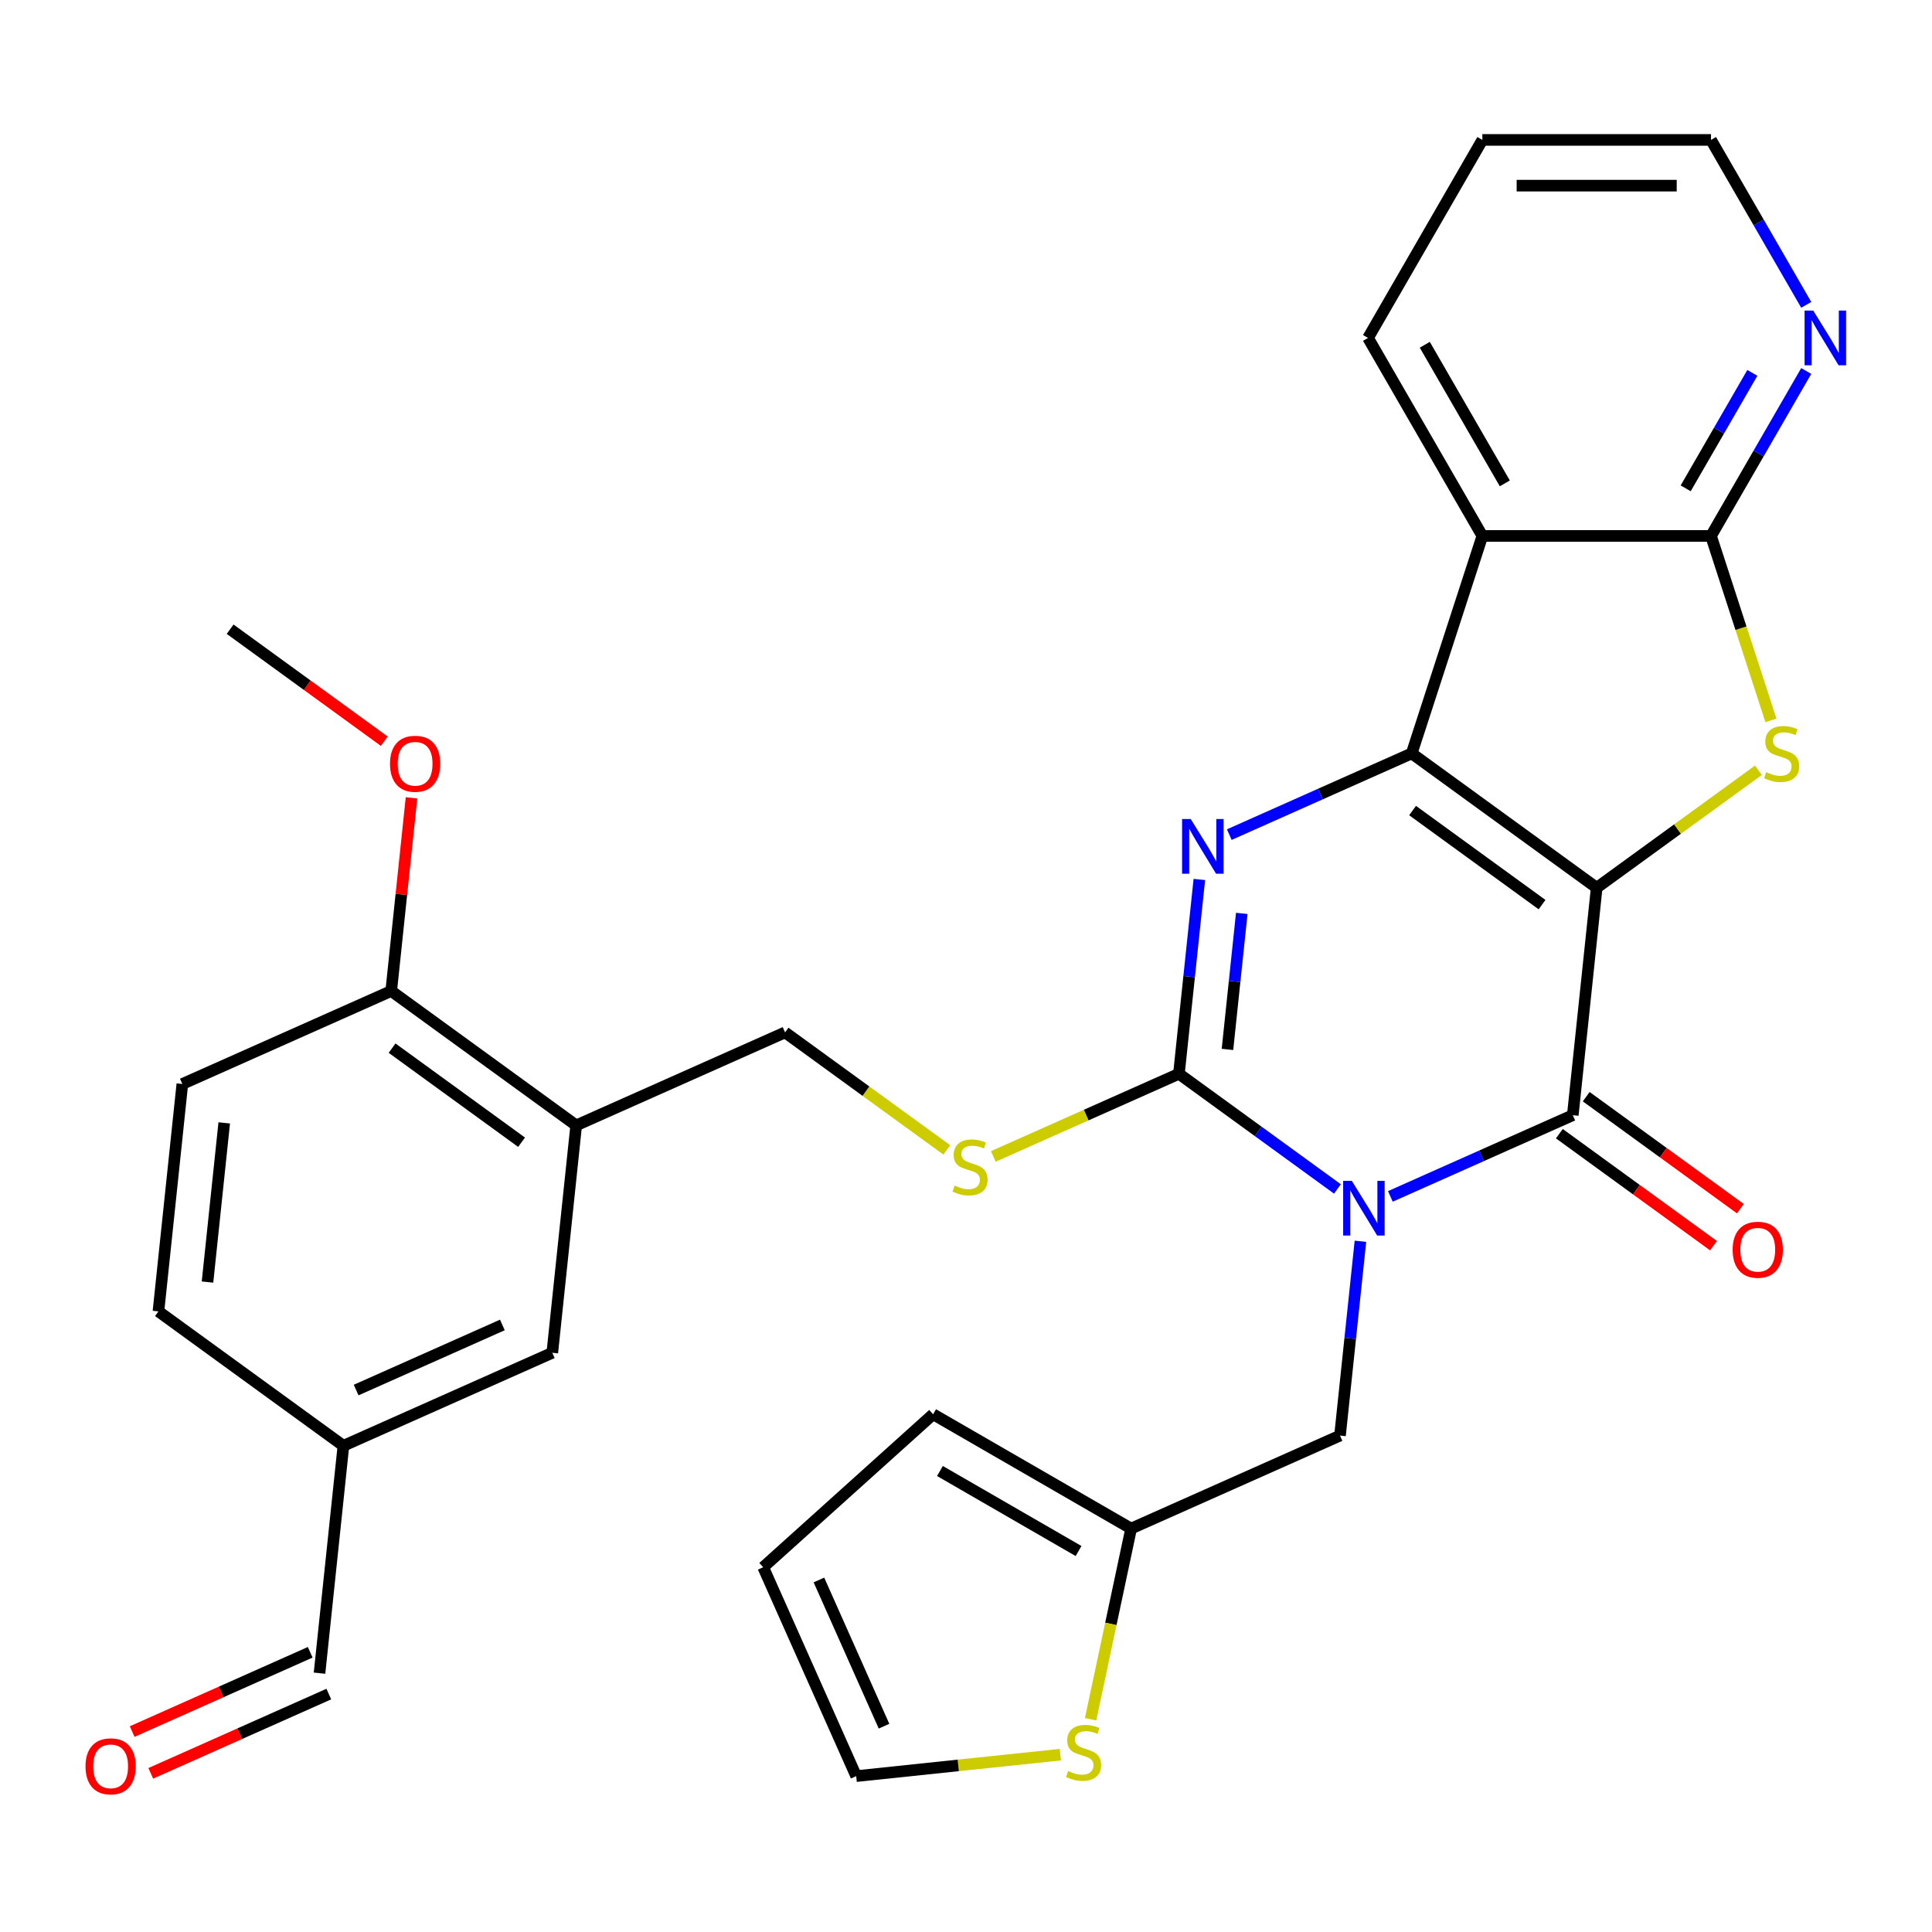 <?xml version='1.0' encoding='iso-8859-1'?>
<svg version='1.1' baseProfile='full'
              xmlns='http://www.w3.org/2000/svg'
                      xmlns:rdkit='http://www.rdkit.org/xml'
                      xmlns:xlink='http://www.w3.org/1999/xlink'
                  xml:space='preserve'
width='1000px' height='1000px' viewBox='0 0 1000 1000'>
<!-- END OF HEADER -->
<rect style='opacity:1.0;fill:#FFFFFF;stroke:none' width='1000' height='1000' x='0' y='0'> </rect>
<path class='bond-1' d='M 826.441,459.519 L 730.696,389.957' style='fill:none;fill-rule:evenodd;stroke:#000000;stroke-width:6px;stroke-linecap:butt;stroke-linejoin:miter;stroke-opacity:1' />
<path class='bond-1' d='M 798.167,468.234 L 731.146,419.54' style='fill:none;fill-rule:evenodd;stroke:#000000;stroke-width:6px;stroke-linecap:butt;stroke-linejoin:miter;stroke-opacity:1' />
<path class='bond-2' d='M 826.441,459.519 L 814.07,577.217' style='fill:none;fill-rule:evenodd;stroke:#000000;stroke-width:6px;stroke-linecap:butt;stroke-linejoin:miter;stroke-opacity:1' />
<path class='bond-5' d='M 826.441,459.519 L 868.294,429.112' style='fill:none;fill-rule:evenodd;stroke:#000000;stroke-width:6px;stroke-linecap:butt;stroke-linejoin:miter;stroke-opacity:1' />
<path class='bond-5' d='M 868.294,429.112 L 910.146,398.704' style='fill:none;fill-rule:evenodd;stroke:#CCCC00;stroke-width:6px;stroke-linecap:butt;stroke-linejoin:miter;stroke-opacity:1' />
<path class='bond-0' d='M 719.654,619.254 L 766.862,598.236' style='fill:none;fill-rule:evenodd;stroke:#0000FF;stroke-width:6px;stroke-linecap:butt;stroke-linejoin:miter;stroke-opacity:1' />
<path class='bond-0' d='M 766.862,598.236 L 814.07,577.217' style='fill:none;fill-rule:evenodd;stroke:#000000;stroke-width:6px;stroke-linecap:butt;stroke-linejoin:miter;stroke-opacity:1' />
<path class='bond-3' d='M 692.257,615.401 L 651.234,585.596' style='fill:none;fill-rule:evenodd;stroke:#0000FF;stroke-width:6px;stroke-linecap:butt;stroke-linejoin:miter;stroke-opacity:1' />
<path class='bond-3' d='M 651.234,585.596 L 610.211,555.791' style='fill:none;fill-rule:evenodd;stroke:#000000;stroke-width:6px;stroke-linecap:butt;stroke-linejoin:miter;stroke-opacity:1' />
<path class='bond-9' d='M 704.156,642.472 L 698.87,692.762' style='fill:none;fill-rule:evenodd;stroke:#0000FF;stroke-width:6px;stroke-linecap:butt;stroke-linejoin:miter;stroke-opacity:1' />
<path class='bond-9' d='M 698.87,692.762 L 693.585,743.051' style='fill:none;fill-rule:evenodd;stroke:#000000;stroke-width:6px;stroke-linecap:butt;stroke-linejoin:miter;stroke-opacity:1' />
<path class='bond-4' d='M 730.696,389.957 L 683.488,410.975' style='fill:none;fill-rule:evenodd;stroke:#000000;stroke-width:6px;stroke-linecap:butt;stroke-linejoin:miter;stroke-opacity:1' />
<path class='bond-4' d='M 683.488,410.975 L 636.28,431.994' style='fill:none;fill-rule:evenodd;stroke:#0000FF;stroke-width:6px;stroke-linecap:butt;stroke-linejoin:miter;stroke-opacity:1' />
<path class='bond-6' d='M 730.696,389.957 L 767.268,277.403' style='fill:none;fill-rule:evenodd;stroke:#000000;stroke-width:6px;stroke-linecap:butt;stroke-linejoin:miter;stroke-opacity:1' />
<path class='bond-14' d='M 807.114,586.792 L 847.007,615.776' style='fill:none;fill-rule:evenodd;stroke:#000000;stroke-width:6px;stroke-linecap:butt;stroke-linejoin:miter;stroke-opacity:1' />
<path class='bond-14' d='M 847.007,615.776 L 886.9,644.76' style='fill:none;fill-rule:evenodd;stroke:#FF0000;stroke-width:6px;stroke-linecap:butt;stroke-linejoin:miter;stroke-opacity:1' />
<path class='bond-14' d='M 821.026,567.643 L 860.919,596.627' style='fill:none;fill-rule:evenodd;stroke:#000000;stroke-width:6px;stroke-linecap:butt;stroke-linejoin:miter;stroke-opacity:1' />
<path class='bond-14' d='M 860.919,596.627 L 900.812,625.611' style='fill:none;fill-rule:evenodd;stroke:#FF0000;stroke-width:6px;stroke-linecap:butt;stroke-linejoin:miter;stroke-opacity:1' />
<path class='bond-8' d='M 610.211,555.791 L 562.173,577.179' style='fill:none;fill-rule:evenodd;stroke:#000000;stroke-width:6px;stroke-linecap:butt;stroke-linejoin:miter;stroke-opacity:1' />
<path class='bond-8' d='M 562.173,577.179 L 514.135,598.567' style='fill:none;fill-rule:evenodd;stroke:#CCCC00;stroke-width:6px;stroke-linecap:butt;stroke-linejoin:miter;stroke-opacity:1' />
<path class='bond-32' d='M 610.211,555.791 L 615.497,505.501' style='fill:none;fill-rule:evenodd;stroke:#000000;stroke-width:6px;stroke-linecap:butt;stroke-linejoin:miter;stroke-opacity:1' />
<path class='bond-32' d='M 615.497,505.501 L 620.782,455.212' style='fill:none;fill-rule:evenodd;stroke:#0000FF;stroke-width:6px;stroke-linecap:butt;stroke-linejoin:miter;stroke-opacity:1' />
<path class='bond-32' d='M 635.336,543.178 L 639.036,507.975' style='fill:none;fill-rule:evenodd;stroke:#000000;stroke-width:6px;stroke-linecap:butt;stroke-linejoin:miter;stroke-opacity:1' />
<path class='bond-32' d='M 639.036,507.975 L 642.736,472.773' style='fill:none;fill-rule:evenodd;stroke:#0000FF;stroke-width:6px;stroke-linecap:butt;stroke-linejoin:miter;stroke-opacity:1' />
<path class='bond-7' d='M 916.636,372.878 L 901.125,325.141' style='fill:none;fill-rule:evenodd;stroke:#CCCC00;stroke-width:6px;stroke-linecap:butt;stroke-linejoin:miter;stroke-opacity:1' />
<path class='bond-7' d='M 901.125,325.141 L 885.614,277.403' style='fill:none;fill-rule:evenodd;stroke:#000000;stroke-width:6px;stroke-linecap:butt;stroke-linejoin:miter;stroke-opacity:1' />
<path class='bond-25' d='M 767.268,277.403 L 708.094,174.912' style='fill:none;fill-rule:evenodd;stroke:#000000;stroke-width:6px;stroke-linecap:butt;stroke-linejoin:miter;stroke-opacity:1' />
<path class='bond-25' d='M 778.89,250.195 L 737.469,178.451' style='fill:none;fill-rule:evenodd;stroke:#000000;stroke-width:6px;stroke-linecap:butt;stroke-linejoin:miter;stroke-opacity:1' />
<path class='bond-31' d='M 767.268,277.403 L 885.614,277.403' style='fill:none;fill-rule:evenodd;stroke:#000000;stroke-width:6px;stroke-linecap:butt;stroke-linejoin:miter;stroke-opacity:1' />
<path class='bond-12' d='M 885.614,277.403 L 910.259,234.717' style='fill:none;fill-rule:evenodd;stroke:#000000;stroke-width:6px;stroke-linecap:butt;stroke-linejoin:miter;stroke-opacity:1' />
<path class='bond-12' d='M 910.259,234.717 L 934.904,192.031' style='fill:none;fill-rule:evenodd;stroke:#0000FF;stroke-width:6px;stroke-linecap:butt;stroke-linejoin:miter;stroke-opacity:1' />
<path class='bond-12' d='M 872.509,252.762 L 889.761,222.882' style='fill:none;fill-rule:evenodd;stroke:#000000;stroke-width:6px;stroke-linecap:butt;stroke-linejoin:miter;stroke-opacity:1' />
<path class='bond-12' d='M 889.761,222.882 L 907.012,193.002' style='fill:none;fill-rule:evenodd;stroke:#0000FF;stroke-width:6px;stroke-linecap:butt;stroke-linejoin:miter;stroke-opacity:1' />
<path class='bond-15' d='M 490.058,595.18 L 448.205,564.772' style='fill:none;fill-rule:evenodd;stroke:#CCCC00;stroke-width:6px;stroke-linecap:butt;stroke-linejoin:miter;stroke-opacity:1' />
<path class='bond-15' d='M 448.205,564.772 L 406.352,534.365' style='fill:none;fill-rule:evenodd;stroke:#000000;stroke-width:6px;stroke-linecap:butt;stroke-linejoin:miter;stroke-opacity:1' />
<path class='bond-11' d='M 693.585,743.051 L 585.47,791.187' style='fill:none;fill-rule:evenodd;stroke:#000000;stroke-width:6px;stroke-linecap:butt;stroke-linejoin:miter;stroke-opacity:1' />
<path class='bond-10' d='M 298.237,582.5 L 406.352,534.365' style='fill:none;fill-rule:evenodd;stroke:#000000;stroke-width:6px;stroke-linecap:butt;stroke-linejoin:miter;stroke-opacity:1' />
<path class='bond-16' d='M 298.237,582.5 L 202.493,512.938' style='fill:none;fill-rule:evenodd;stroke:#000000;stroke-width:6px;stroke-linecap:butt;stroke-linejoin:miter;stroke-opacity:1' />
<path class='bond-16' d='M 269.963,591.215 L 202.942,542.521' style='fill:none;fill-rule:evenodd;stroke:#000000;stroke-width:6px;stroke-linecap:butt;stroke-linejoin:miter;stroke-opacity:1' />
<path class='bond-17' d='M 298.237,582.5 L 285.866,700.199' style='fill:none;fill-rule:evenodd;stroke:#000000;stroke-width:6px;stroke-linecap:butt;stroke-linejoin:miter;stroke-opacity:1' />
<path class='bond-13' d='M 585.47,791.187 L 574.982,840.528' style='fill:none;fill-rule:evenodd;stroke:#000000;stroke-width:6px;stroke-linecap:butt;stroke-linejoin:miter;stroke-opacity:1' />
<path class='bond-13' d='M 574.982,840.528 L 564.494,889.869' style='fill:none;fill-rule:evenodd;stroke:#CCCC00;stroke-width:6px;stroke-linecap:butt;stroke-linejoin:miter;stroke-opacity:1' />
<path class='bond-19' d='M 585.47,791.187 L 482.979,732.014' style='fill:none;fill-rule:evenodd;stroke:#000000;stroke-width:6px;stroke-linecap:butt;stroke-linejoin:miter;stroke-opacity:1' />
<path class='bond-19' d='M 558.262,802.81 L 486.518,761.388' style='fill:none;fill-rule:evenodd;stroke:#000000;stroke-width:6px;stroke-linecap:butt;stroke-linejoin:miter;stroke-opacity:1' />
<path class='bond-28' d='M 934.904,157.793 L 910.259,115.107' style='fill:none;fill-rule:evenodd;stroke:#0000FF;stroke-width:6px;stroke-linecap:butt;stroke-linejoin:miter;stroke-opacity:1' />
<path class='bond-28' d='M 910.259,115.107 L 885.614,72.421' style='fill:none;fill-rule:evenodd;stroke:#000000;stroke-width:6px;stroke-linecap:butt;stroke-linejoin:miter;stroke-opacity:1' />
<path class='bond-18' d='M 548.826,908.213 L 495.996,913.766' style='fill:none;fill-rule:evenodd;stroke:#CCCC00;stroke-width:6px;stroke-linecap:butt;stroke-linejoin:miter;stroke-opacity:1' />
<path class='bond-18' d='M 495.996,913.766 L 443.166,919.318' style='fill:none;fill-rule:evenodd;stroke:#000000;stroke-width:6px;stroke-linecap:butt;stroke-linejoin:miter;stroke-opacity:1' />
<path class='bond-21' d='M 202.493,512.938 L 94.378,561.074' style='fill:none;fill-rule:evenodd;stroke:#000000;stroke-width:6px;stroke-linecap:butt;stroke-linejoin:miter;stroke-opacity:1' />
<path class='bond-27' d='M 202.493,512.938 L 207.747,462.948' style='fill:none;fill-rule:evenodd;stroke:#000000;stroke-width:6px;stroke-linecap:butt;stroke-linejoin:miter;stroke-opacity:1' />
<path class='bond-27' d='M 207.747,462.948 L 213.001,412.959' style='fill:none;fill-rule:evenodd;stroke:#FF0000;stroke-width:6px;stroke-linecap:butt;stroke-linejoin:miter;stroke-opacity:1' />
<path class='bond-23' d='M 285.866,700.199 L 177.752,748.334' style='fill:none;fill-rule:evenodd;stroke:#000000;stroke-width:6px;stroke-linecap:butt;stroke-linejoin:miter;stroke-opacity:1' />
<path class='bond-23' d='M 260.022,685.796 L 184.342,719.491' style='fill:none;fill-rule:evenodd;stroke:#000000;stroke-width:6px;stroke-linecap:butt;stroke-linejoin:miter;stroke-opacity:1' />
<path class='bond-34' d='M 443.166,919.318 L 395.03,811.203' style='fill:none;fill-rule:evenodd;stroke:#000000;stroke-width:6px;stroke-linecap:butt;stroke-linejoin:miter;stroke-opacity:1' />
<path class='bond-34' d='M 457.569,893.474 L 423.874,817.793' style='fill:none;fill-rule:evenodd;stroke:#000000;stroke-width:6px;stroke-linecap:butt;stroke-linejoin:miter;stroke-opacity:1' />
<path class='bond-20' d='M 482.979,732.014 L 395.03,811.203' style='fill:none;fill-rule:evenodd;stroke:#000000;stroke-width:6px;stroke-linecap:butt;stroke-linejoin:miter;stroke-opacity:1' />
<path class='bond-35' d='M 94.378,561.074 L 82.007,678.772' style='fill:none;fill-rule:evenodd;stroke:#000000;stroke-width:6px;stroke-linecap:butt;stroke-linejoin:miter;stroke-opacity:1' />
<path class='bond-35' d='M 116.062,581.203 L 107.403,663.591' style='fill:none;fill-rule:evenodd;stroke:#000000;stroke-width:6px;stroke-linecap:butt;stroke-linejoin:miter;stroke-opacity:1' />
<path class='bond-22' d='M 78.038,917.875 L 124.117,897.359' style='fill:none;fill-rule:evenodd;stroke:#FF0000;stroke-width:6px;stroke-linecap:butt;stroke-linejoin:miter;stroke-opacity:1' />
<path class='bond-22' d='M 124.117,897.359 L 170.195,876.844' style='fill:none;fill-rule:evenodd;stroke:#000000;stroke-width:6px;stroke-linecap:butt;stroke-linejoin:miter;stroke-opacity:1' />
<path class='bond-22' d='M 68.411,896.252 L 114.489,875.736' style='fill:none;fill-rule:evenodd;stroke:#FF0000;stroke-width:6px;stroke-linecap:butt;stroke-linejoin:miter;stroke-opacity:1' />
<path class='bond-22' d='M 114.489,875.736 L 160.567,855.221' style='fill:none;fill-rule:evenodd;stroke:#000000;stroke-width:6px;stroke-linecap:butt;stroke-linejoin:miter;stroke-opacity:1' />
<path class='bond-24' d='M 177.752,748.334 L 165.381,866.032' style='fill:none;fill-rule:evenodd;stroke:#000000;stroke-width:6px;stroke-linecap:butt;stroke-linejoin:miter;stroke-opacity:1' />
<path class='bond-26' d='M 177.752,748.334 L 82.007,678.772' style='fill:none;fill-rule:evenodd;stroke:#000000;stroke-width:6px;stroke-linecap:butt;stroke-linejoin:miter;stroke-opacity:1' />
<path class='bond-30' d='M 708.094,174.912 L 767.268,72.421' style='fill:none;fill-rule:evenodd;stroke:#000000;stroke-width:6px;stroke-linecap:butt;stroke-linejoin:miter;stroke-opacity:1' />
<path class='bond-29' d='M 198.905,383.645 L 159.012,354.662' style='fill:none;fill-rule:evenodd;stroke:#FF0000;stroke-width:6px;stroke-linecap:butt;stroke-linejoin:miter;stroke-opacity:1' />
<path class='bond-29' d='M 159.012,354.662 L 119.119,325.678' style='fill:none;fill-rule:evenodd;stroke:#000000;stroke-width:6px;stroke-linecap:butt;stroke-linejoin:miter;stroke-opacity:1' />
<path class='bond-33' d='M 885.614,72.421 L 767.268,72.421' style='fill:none;fill-rule:evenodd;stroke:#000000;stroke-width:6px;stroke-linecap:butt;stroke-linejoin:miter;stroke-opacity:1' />
<path class='bond-33' d='M 867.862,96.09 L 785.019,96.09' style='fill:none;fill-rule:evenodd;stroke:#000000;stroke-width:6px;stroke-linecap:butt;stroke-linejoin:miter;stroke-opacity:1' />
<path  class='atom-1' d='M 699.695 611.193
L 708.975 626.193
Q 709.895 627.673, 711.375 630.353
Q 712.855 633.033, 712.935 633.193
L 712.935 611.193
L 716.695 611.193
L 716.695 639.513
L 712.815 639.513
L 702.855 623.113
Q 701.695 621.193, 700.455 618.993
Q 699.255 616.793, 698.895 616.113
L 698.895 639.513
L 695.215 639.513
L 695.215 611.193
L 699.695 611.193
' fill='#0000FF'/>
<path  class='atom-5' d='M 616.322 423.933
L 625.602 438.933
Q 626.522 440.413, 628.002 443.093
Q 629.482 445.773, 629.562 445.933
L 629.562 423.933
L 633.322 423.933
L 633.322 452.253
L 629.442 452.253
L 619.482 435.853
Q 618.322 433.933, 617.082 431.733
Q 615.882 429.533, 615.522 428.853
L 615.522 452.253
L 611.842 452.253
L 611.842 423.933
L 616.322 423.933
' fill='#0000FF'/>
<path  class='atom-6' d='M 914.185 399.677
Q 914.505 399.797, 915.825 400.357
Q 917.145 400.917, 918.585 401.277
Q 920.065 401.597, 921.505 401.597
Q 924.185 401.597, 925.745 400.317
Q 927.305 398.997, 927.305 396.717
Q 927.305 395.157, 926.505 394.197
Q 925.745 393.237, 924.545 392.717
Q 923.345 392.197, 921.345 391.597
Q 918.825 390.837, 917.305 390.117
Q 915.825 389.397, 914.745 387.877
Q 913.705 386.357, 913.705 383.797
Q 913.705 380.237, 916.105 378.037
Q 918.545 375.837, 923.345 375.837
Q 926.625 375.837, 930.345 377.397
L 929.425 380.477
Q 926.025 379.077, 923.465 379.077
Q 920.705 379.077, 919.185 380.237
Q 917.665 381.357, 917.705 383.317
Q 917.705 384.837, 918.465 385.757
Q 919.265 386.677, 920.385 387.197
Q 921.545 387.717, 923.465 388.317
Q 926.025 389.117, 927.545 389.917
Q 929.065 390.717, 930.145 392.357
Q 931.265 393.957, 931.265 396.717
Q 931.265 400.637, 928.625 402.757
Q 926.025 404.837, 921.665 404.837
Q 919.145 404.837, 917.225 404.277
Q 915.345 403.757, 913.105 402.837
L 914.185 399.677
' fill='#CCCC00'/>
<path  class='atom-9' d='M 494.096 613.647
Q 494.416 613.767, 495.736 614.327
Q 497.056 614.887, 498.496 615.247
Q 499.976 615.567, 501.416 615.567
Q 504.096 615.567, 505.656 614.287
Q 507.216 612.967, 507.216 610.687
Q 507.216 609.127, 506.416 608.167
Q 505.656 607.207, 504.456 606.687
Q 503.256 606.167, 501.256 605.567
Q 498.736 604.807, 497.216 604.087
Q 495.736 603.367, 494.656 601.847
Q 493.616 600.327, 493.616 597.767
Q 493.616 594.207, 496.016 592.007
Q 498.456 589.807, 503.256 589.807
Q 506.536 589.807, 510.256 591.367
L 509.336 594.447
Q 505.936 593.047, 503.376 593.047
Q 500.616 593.047, 499.096 594.207
Q 497.576 595.327, 497.616 597.287
Q 497.616 598.807, 498.376 599.727
Q 499.176 600.647, 500.296 601.167
Q 501.456 601.687, 503.376 602.287
Q 505.936 603.087, 507.456 603.887
Q 508.976 604.687, 510.056 606.327
Q 511.176 607.927, 511.176 610.687
Q 511.176 614.607, 508.536 616.727
Q 505.936 618.807, 501.576 618.807
Q 499.056 618.807, 497.136 618.247
Q 495.256 617.727, 493.016 616.807
L 494.096 613.647
' fill='#CCCC00'/>
<path  class='atom-13' d='M 938.527 160.752
L 947.807 175.752
Q 948.727 177.232, 950.207 179.912
Q 951.687 182.592, 951.767 182.752
L 951.767 160.752
L 955.527 160.752
L 955.527 189.072
L 951.647 189.072
L 941.687 172.672
Q 940.527 170.752, 939.287 168.552
Q 938.087 166.352, 937.727 165.672
L 937.727 189.072
L 934.047 189.072
L 934.047 160.752
L 938.527 160.752
' fill='#0000FF'/>
<path  class='atom-14' d='M 552.864 916.668
Q 553.184 916.788, 554.504 917.348
Q 555.824 917.908, 557.264 918.268
Q 558.744 918.588, 560.184 918.588
Q 562.864 918.588, 564.424 917.308
Q 565.984 915.988, 565.984 913.708
Q 565.984 912.148, 565.184 911.188
Q 564.424 910.228, 563.224 909.708
Q 562.024 909.188, 560.024 908.588
Q 557.504 907.828, 555.984 907.108
Q 554.504 906.388, 553.424 904.868
Q 552.384 903.348, 552.384 900.788
Q 552.384 897.228, 554.784 895.028
Q 557.224 892.828, 562.024 892.828
Q 565.304 892.828, 569.024 894.388
L 568.104 897.468
Q 564.704 896.068, 562.144 896.068
Q 559.384 896.068, 557.864 897.228
Q 556.344 898.348, 556.384 900.308
Q 556.384 901.828, 557.144 902.748
Q 557.944 903.668, 559.064 904.188
Q 560.224 904.708, 562.144 905.308
Q 564.704 906.108, 566.224 906.908
Q 567.744 907.708, 568.824 909.348
Q 569.944 910.948, 569.944 913.708
Q 569.944 917.628, 567.304 919.748
Q 564.704 921.828, 560.344 921.828
Q 557.824 921.828, 555.904 921.268
Q 554.024 920.748, 551.784 919.828
L 552.864 916.668
' fill='#CCCC00'/>
<path  class='atom-15' d='M 896.814 646.86
Q 896.814 640.06, 900.174 636.26
Q 903.534 632.46, 909.814 632.46
Q 916.094 632.46, 919.454 636.26
Q 922.814 640.06, 922.814 646.86
Q 922.814 653.74, 919.414 657.66
Q 916.014 661.54, 909.814 661.54
Q 903.574 661.54, 900.174 657.66
Q 896.814 653.78, 896.814 646.86
M 909.814 658.34
Q 914.134 658.34, 916.454 655.46
Q 918.814 652.54, 918.814 646.86
Q 918.814 641.3, 916.454 638.5
Q 914.134 635.66, 909.814 635.66
Q 905.494 635.66, 903.134 638.46
Q 900.814 641.26, 900.814 646.86
Q 900.814 652.58, 903.134 655.46
Q 905.494 658.34, 909.814 658.34
' fill='#FF0000'/>
<path  class='atom-23' d='M 44.266 914.248
Q 44.266 907.448, 47.626 903.648
Q 50.986 899.848, 57.266 899.848
Q 63.546 899.848, 66.906 903.648
Q 70.266 907.448, 70.266 914.248
Q 70.266 921.128, 66.866 925.048
Q 63.466 928.928, 57.266 928.928
Q 51.026 928.928, 47.626 925.048
Q 44.266 921.168, 44.266 914.248
M 57.266 925.728
Q 61.586 925.728, 63.906 922.848
Q 66.266 919.928, 66.266 914.248
Q 66.266 908.688, 63.906 905.888
Q 61.586 903.048, 57.266 903.048
Q 52.946 903.048, 50.586 905.848
Q 48.266 908.648, 48.266 914.248
Q 48.266 919.968, 50.586 922.848
Q 52.946 925.728, 57.266 925.728
' fill='#FF0000'/>
<path  class='atom-28' d='M 201.863 395.32
Q 201.863 388.52, 205.223 384.72
Q 208.583 380.92, 214.863 380.92
Q 221.143 380.92, 224.503 384.72
Q 227.863 388.52, 227.863 395.32
Q 227.863 402.2, 224.463 406.12
Q 221.063 410, 214.863 410
Q 208.623 410, 205.223 406.12
Q 201.863 402.24, 201.863 395.32
M 214.863 406.8
Q 219.183 406.8, 221.503 403.92
Q 223.863 401, 223.863 395.32
Q 223.863 389.76, 221.503 386.96
Q 219.183 384.12, 214.863 384.12
Q 210.543 384.12, 208.183 386.92
Q 205.863 389.72, 205.863 395.32
Q 205.863 401.04, 208.183 403.92
Q 210.543 406.8, 214.863 406.8
' fill='#FF0000'/>
</svg>
